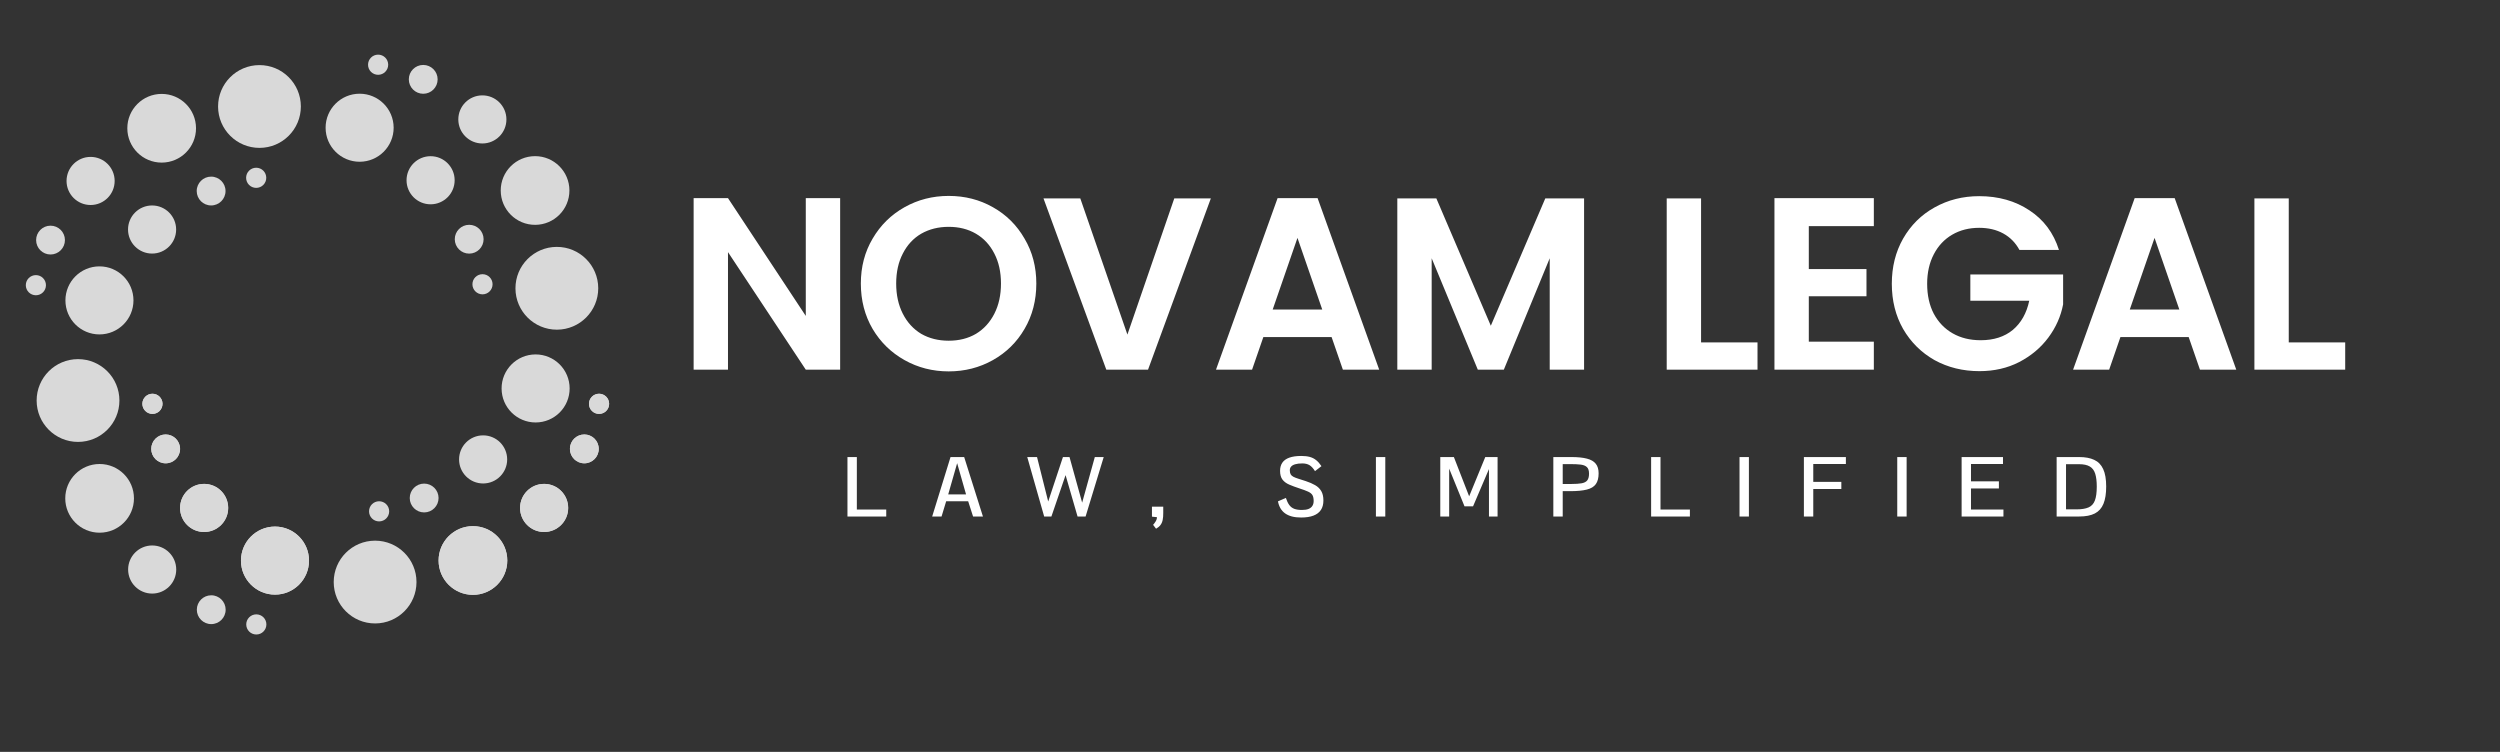 <svg width="399" height="120" viewBox="0 0 399 120" fill="none" xmlns="http://www.w3.org/2000/svg">
<rect x="0" y="0" width="399" height="120" fill="#333333" stroke="none"/>
<circle cx="59.866" cy="92.896" r="6.606" fill="#D9D9D9"/>
<circle cx="88.873" cy="46.01" r="6.606" transform="rotate(-90.126 88.873 46.01)" fill="#D9D9D9"/>
<circle cx="41.411" cy="16.996" r="6.606" transform="rotate(179.88 41.411 16.996)" fill="#D9D9D9"/>
<circle cx="12.453" cy="63.923" r="6.606" transform="rotate(89.984 12.453 63.923)" fill="#D9D9D9"/>
<circle cx="75.481" cy="89.455" r="5.482" fill="#D9D9D9"/>
<circle cx="75.481" cy="89.455" r="5.482" fill="#D9D9D9"/>
<circle cx="85.398" cy="30.403" r="5.482" transform="rotate(-90.126 85.398 30.403)" fill="#D9D9D9"/>
<circle cx="25.803" cy="20.47" r="5.482" transform="rotate(179.88 25.803 20.47)" fill="#D9D9D9"/>
<circle cx="15.898" cy="79.537" r="5.482" transform="rotate(89.984 15.898 79.537)" fill="#D9D9D9"/>
<circle cx="86.842" cy="81.068" r="3.839" fill="#D9D9D9"/>
<circle cx="86.842" cy="81.068" r="3.839" fill="#D9D9D9"/>
<circle cx="76.986" cy="19.06" r="3.839" transform="rotate(-90.126 76.986 19.06)" fill="#D9D9D9"/>
<circle cx="14.46" cy="28.88" r="3.839" transform="rotate(179.88 14.46 28.88)" fill="#D9D9D9"/>
<circle cx="24.288" cy="90.896" r="3.839" transform="rotate(89.984 24.288 90.896)" fill="#D9D9D9"/>
<circle cx="32.579" cy="81.068" r="3.839" fill="#D9D9D9"/>
<circle cx="32.579" cy="81.068" r="3.839" fill="#D9D9D9"/>
<circle cx="77.106" cy="73.323" r="3.839" transform="rotate(-90.126 77.106 73.323)" fill="#D9D9D9"/>
<circle cx="68.723" cy="28.768" r="3.839" transform="rotate(179.88 68.723 28.768)" fill="#D9D9D9"/>
<circle cx="24.273" cy="36.631" r="3.839" transform="rotate(89.984 24.273 36.631)" fill="#D9D9D9"/>
<circle cx="93.258" cy="71.644" r="2.3" fill="#D9D9D9"/>
<circle cx="93.258" cy="71.644" r="2.3" fill="#D9D9D9"/>
<circle cx="67.547" cy="12.665" r="2.3" transform="rotate(-90.126 67.547 12.665)" fill="#D9D9D9"/>
<circle cx="8.064" cy="38.318" r="2.3" transform="rotate(179.88 8.064 38.318)" fill="#D9D9D9"/>
<circle cx="33.714" cy="97.308" r="2.3" transform="rotate(89.984 33.714 97.308)" fill="#D9D9D9"/>
<circle cx="26.44" cy="71.644" r="2.3" fill="#D9D9D9"/>
<circle cx="26.44" cy="71.644" r="2.3" fill="#D9D9D9"/>
<circle cx="67.695" cy="79.483" r="2.3" transform="rotate(-90.126 67.695 79.483)" fill="#D9D9D9"/>
<circle cx="74.882" cy="38.178" r="2.3" transform="rotate(179.88 74.882 38.178)" fill="#D9D9D9"/>
<circle cx="33.695" cy="30.49" r="2.3" transform="rotate(89.984 33.695 30.49)" fill="#D9D9D9"/>
<circle cx="43.888" cy="89.472" r="5.43" fill="#D9D9D9"/>
<circle cx="43.888" cy="89.472" r="5.43" fill="#D9D9D9"/>
<circle cx="85.484" cy="61.996" r="5.43" transform="rotate(-90.126 85.484 61.996)" fill="#D9D9D9"/>
<circle cx="57.396" cy="20.386" r="5.43" transform="rotate(179.88 57.396 20.386)" fill="#D9D9D9"/>
<circle cx="15.872" cy="47.943" r="5.43" transform="rotate(89.984 15.872 47.943)" fill="#D9D9D9"/>
<circle cx="95.61" cy="64.45" r="1.608" fill="#D9D9D9"/>
<circle cx="95.61" cy="64.45" r="1.608" fill="#D9D9D9"/>
<circle cx="60.348" cy="10.33" r="1.608" transform="rotate(-90.126 60.348 10.33)" fill="#D9D9D9"/>
<circle cx="5.727" cy="45.516" r="1.608" transform="rotate(179.88 5.727 45.516)" fill="#D9D9D9"/>
<circle cx="40.908" cy="99.659" r="1.608" transform="rotate(89.984 40.908 99.659)" fill="#D9D9D9"/>
<circle cx="24.33" cy="64.45" r="1.608" fill="#D9D9D9"/>
<circle cx="24.33" cy="64.45" r="1.608" fill="#D9D9D9"/>
<circle cx="60.506" cy="81.609" r="1.608" transform="rotate(-90.126 60.506 81.609)" fill="#D9D9D9"/>
<circle cx="77.007" cy="45.369" r="1.608" transform="rotate(179.88 77.007 45.369)" fill="#D9D9D9"/>
<circle cx="40.888" cy="28.378" r="1.608" transform="rotate(89.984 40.888 28.378)" fill="#D9D9D9"/>
<path d="M134.087 59H128.603L116.186 40.238V59H110.703V31.621H116.186L128.603 50.422V31.621H134.087V59ZM151.413 59.274C148.854 59.274 146.504 58.674 144.363 57.472C142.222 56.271 140.524 54.613 139.271 52.498C138.017 50.357 137.391 47.941 137.391 45.252C137.391 42.588 138.017 40.199 139.271 38.084C140.524 35.942 142.222 34.271 144.363 33.07C146.504 31.869 148.854 31.268 151.413 31.268C153.998 31.268 156.349 31.869 158.464 33.07C160.605 34.271 162.289 35.942 163.516 38.084C164.77 40.199 165.397 42.588 165.397 45.252C165.397 47.941 164.77 50.357 163.516 52.498C162.289 54.613 160.605 56.271 158.464 57.472C156.322 58.674 153.972 59.274 151.413 59.274ZM151.413 54.378C153.058 54.378 154.508 54.013 155.761 53.281C157.014 52.524 157.994 51.453 158.699 50.069C159.404 48.685 159.756 47.08 159.756 45.252C159.756 43.424 159.404 41.831 158.699 40.473C157.994 39.089 157.014 38.031 155.761 37.3C154.508 36.569 153.058 36.203 151.413 36.203C149.768 36.203 148.306 36.569 147.026 37.3C145.773 38.031 144.794 39.089 144.089 40.473C143.384 41.831 143.031 43.424 143.031 45.252C143.031 47.08 143.384 48.685 144.089 50.069C144.794 51.453 145.773 52.524 147.026 53.281C148.306 54.013 149.768 54.378 151.413 54.378ZM193.252 31.66L183.225 59H176.566L166.539 31.66H172.414L179.934 53.399L187.416 31.66H193.252ZM212.521 53.791H201.632L199.83 59H194.072L203.904 31.621H210.288L220.12 59H214.323L212.521 53.791ZM211.032 49.404L207.076 37.966L203.12 49.404H211.032ZM252.819 31.66V59H247.335V41.217L240.011 59H235.859L228.495 41.217V59H223.011V31.66H229.239L237.935 51.989L246.63 31.66H252.819ZM271.491 54.652H280.499V59H266.007V31.66H271.491V54.652ZM288.685 36.086V42.941H297.89V47.288H288.685V54.535H299.065V59H283.202V31.621H299.065V36.086H288.685ZM322.301 39.885C321.675 38.736 320.813 37.862 319.716 37.261C318.619 36.66 317.34 36.36 315.878 36.36C314.259 36.36 312.822 36.726 311.569 37.457C310.316 38.188 309.336 39.233 308.631 40.59C307.926 41.948 307.574 43.515 307.574 45.291C307.574 47.119 307.926 48.712 308.631 50.069C309.362 51.427 310.368 52.472 311.647 53.203C312.927 53.934 314.415 54.3 316.113 54.3C318.202 54.3 319.912 53.751 321.244 52.655C322.575 51.532 323.45 49.978 323.868 47.993H314.467V43.802H329.273V48.581C328.908 50.487 328.124 52.25 326.923 53.869C325.722 55.488 324.168 56.794 322.262 57.786C320.382 58.752 318.267 59.235 315.917 59.235C313.279 59.235 310.89 58.648 308.749 57.472C306.634 56.271 304.962 54.613 303.735 52.498C302.534 50.383 301.933 47.98 301.933 45.291C301.933 42.601 302.534 40.199 303.735 38.084C304.962 35.942 306.634 34.284 308.749 33.109C310.89 31.908 313.266 31.307 315.878 31.307C318.959 31.307 321.635 32.065 323.907 33.579C326.179 35.068 327.746 37.17 328.608 39.885H322.301ZM349.311 53.791H338.422L336.621 59H330.863L340.694 31.621H347.079L356.91 59H351.113L349.311 53.791ZM347.823 49.404L343.867 37.966L339.911 49.404H347.823ZM365.285 54.652H374.294V59H359.802V31.66H365.285V54.652Z" fill="white"/>
<path d="M135.255 82.434V72.945H136.752V81.319H141.445V82.434H135.255ZM148.775 82.434L151.705 72.945H153.882L156.877 82.434H155.302L154.518 79.997H151.011L150.272 82.434H148.775ZM151.335 78.901H154.181L152.761 73.923L151.335 78.901ZM166.65 82.434L163.948 72.945H165.51L167.292 80.042L169.645 72.945H170.695L172.711 80.223L174.733 72.945H176.152L173.261 82.434H171.978L170.066 75.829L167.804 82.434H166.65ZM184.506 84.385L184.033 83.762C184.145 83.654 184.275 83.484 184.422 83.25C184.573 83.017 184.649 82.781 184.649 82.544L183.852 82.46V80.859H185.654V81.857C185.658 82.297 185.628 82.673 185.563 82.984C185.498 83.3 185.381 83.568 185.213 83.788C185.049 84.013 184.813 84.212 184.506 84.385ZM207.657 82.596C207.104 82.596 206.614 82.54 206.186 82.427C205.762 82.315 205.397 82.148 205.09 81.928C204.788 81.708 204.544 81.438 204.358 81.118C204.172 80.798 204.04 80.431 203.963 80.016L205.226 79.465C205.382 79.945 205.564 80.325 205.771 80.606C205.983 80.887 206.248 81.088 206.568 81.209C206.892 81.33 207.298 81.39 207.787 81.39C208.223 81.39 208.58 81.334 208.856 81.222C209.133 81.105 209.336 80.939 209.465 80.722C209.599 80.502 209.664 80.239 209.66 79.932C209.655 79.534 209.588 79.227 209.459 79.011C209.329 78.795 209.098 78.612 208.765 78.46C208.437 78.309 207.966 78.134 207.352 77.936C206.743 77.737 206.209 77.538 205.751 77.339C205.293 77.14 204.937 76.875 204.682 76.542C204.427 76.205 204.3 75.738 204.3 75.142C204.3 74.623 204.421 74.189 204.663 73.839C204.909 73.485 205.28 73.219 205.777 73.042C206.279 72.861 206.912 72.77 207.676 72.77C208.212 72.77 208.668 72.822 209.044 72.925C209.424 73.029 209.761 73.2 210.055 73.437C210.349 73.671 210.632 73.99 210.904 74.397L209.874 75.194C209.597 74.744 209.305 74.427 208.999 74.241C208.692 74.055 208.307 73.962 207.845 73.962C207.396 73.962 207.024 74.005 206.73 74.092C206.436 74.174 206.216 74.297 206.069 74.461C205.926 74.621 205.855 74.818 205.855 75.051C205.855 75.323 205.901 75.542 205.991 75.706C206.086 75.866 206.235 75.998 206.439 76.101C206.642 76.205 206.903 76.306 207.223 76.406C207.547 76.505 207.938 76.63 208.396 76.782C208.975 76.972 209.474 77.188 209.893 77.43C210.317 77.672 210.643 77.987 210.872 78.376C211.101 78.761 211.215 79.264 211.215 79.886C211.215 80.483 211.084 80.982 210.82 81.384C210.556 81.785 210.161 82.088 209.634 82.291C209.107 82.494 208.448 82.596 207.657 82.596ZM219.595 82.434V72.945H221.093V82.434H219.595ZM229.868 82.434V72.945H232.039L234.476 79.212L237.049 72.945H239.013V82.434H237.639V74.863L235.098 80.813H233.737L231.287 74.792V82.434H229.868ZM247.912 82.434V72.945H250.77C251.799 72.945 252.632 73.029 253.272 73.198C253.916 73.362 254.387 73.634 254.685 74.014C254.987 74.39 255.139 74.9 255.139 75.544C255.139 76.274 254.992 76.847 254.698 77.261C254.404 77.676 253.924 77.968 253.259 78.136C252.598 78.305 251.714 78.389 250.608 78.389H249.409V82.434H247.912ZM249.409 77.242H250.822C251.487 77.242 252.023 77.205 252.429 77.132C252.84 77.058 253.138 76.905 253.324 76.672C253.514 76.434 253.609 76.075 253.609 75.596C253.609 75.107 253.495 74.757 253.265 74.546C253.041 74.334 252.71 74.202 252.274 74.15C251.842 74.098 251.315 74.073 250.692 74.073H249.409V77.242ZM263.519 82.434V72.945H265.016V81.319H269.708V82.434H263.519ZM277.628 82.434V72.945H279.125V82.434H277.628ZM287.901 82.434V72.945H294.603V74.059H289.398V76.905H293.877V78.046H289.398V82.434H287.901ZM302.801 82.434V72.945H304.298V82.434H302.801ZM313.074 82.434V72.945H319.678V74.059H314.571V76.821H319.024V77.961H314.571V81.319H319.75V82.434H313.074ZM328.24 82.434V72.945H331.831C332.799 72.945 333.6 73.094 334.235 73.392C334.875 73.686 335.352 74.176 335.668 74.863C335.987 75.55 336.147 76.479 336.147 77.65C336.147 78.782 336.003 79.701 335.713 80.405C335.428 81.105 334.97 81.619 334.339 81.948C333.708 82.272 332.876 82.434 331.844 82.434H328.24ZM329.737 81.293H331.422C332.226 81.293 332.863 81.189 333.334 80.982C333.805 80.774 334.14 80.409 334.339 79.886C334.542 79.359 334.644 78.616 334.644 77.657C334.644 76.814 334.561 76.132 334.397 75.609C334.233 75.082 333.946 74.697 333.535 74.455C333.125 74.209 332.552 74.085 331.818 74.085H329.737V81.293Z" fill="white"/>
</svg>
